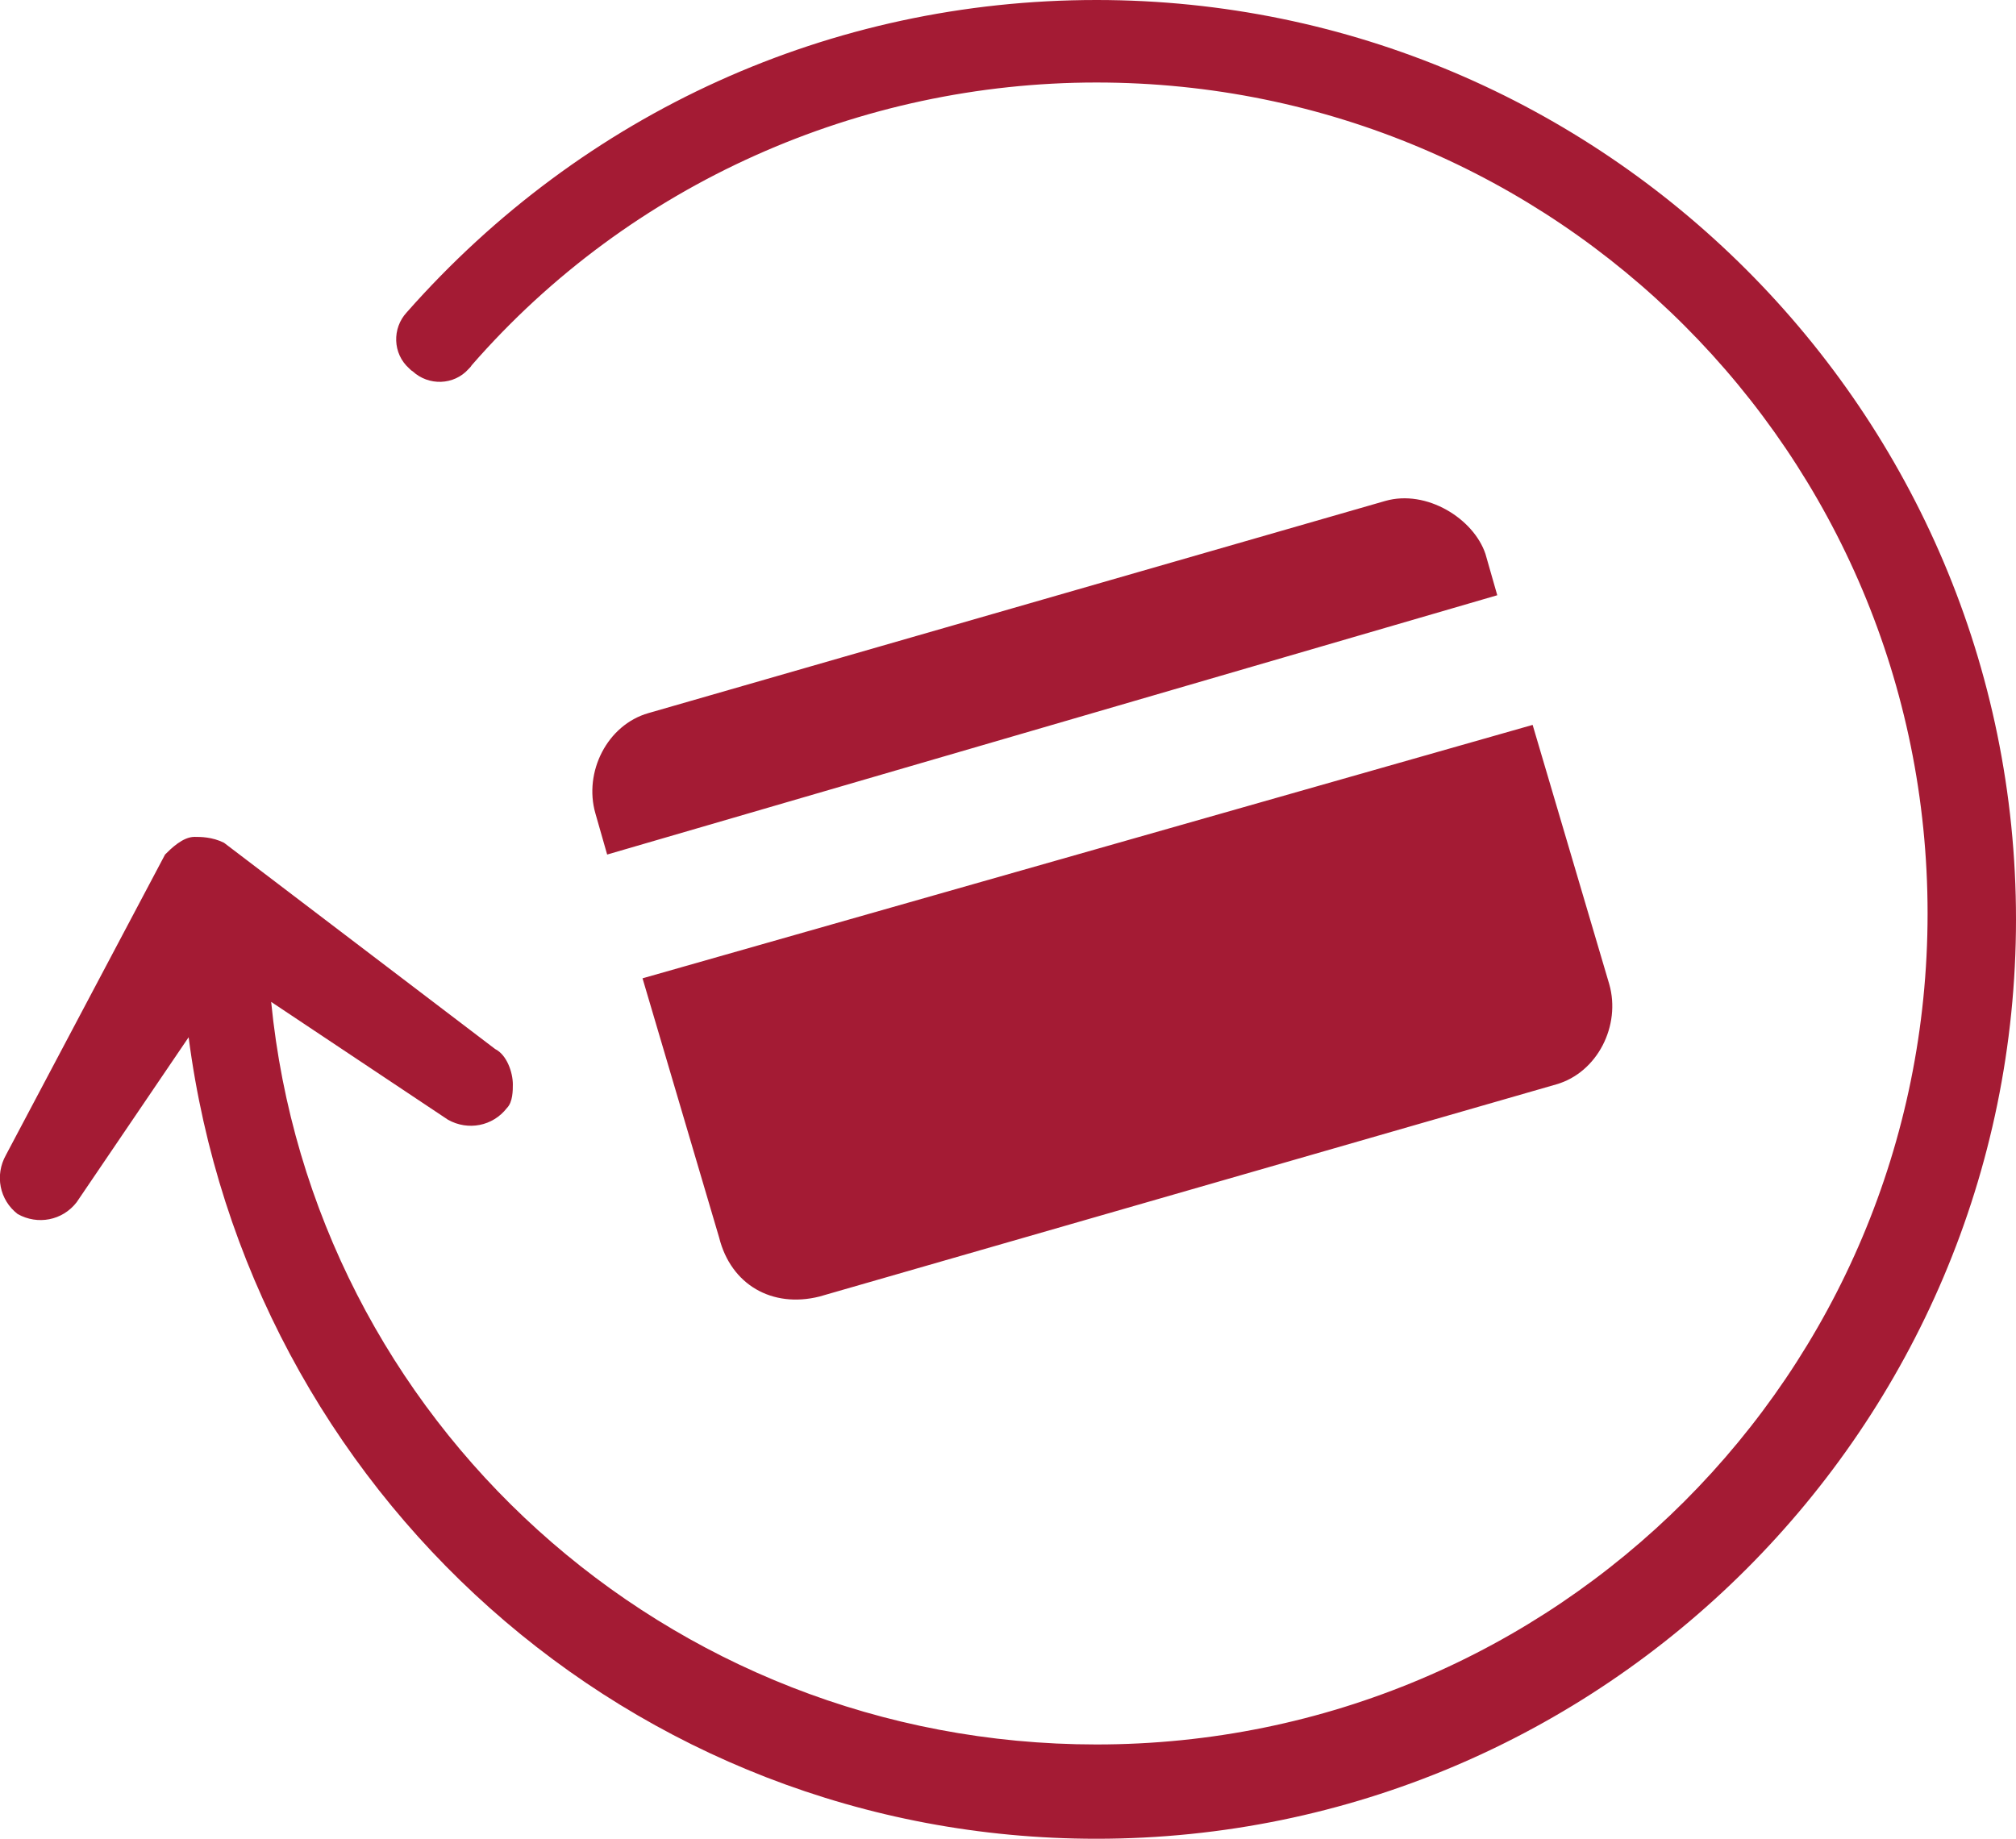 <?xml version="1.0" encoding="UTF-8"?>
<svg id="Calque_1" data-name="Calque 1" xmlns="http://www.w3.org/2000/svg" viewBox="0 0 34.2 31.2">
  <defs>
    <style>
      .cls-1 {
        fill: #a41b34;
      }
    </style>
  </defs>
  <path class="cls-1" d="m13.9,22l12.5-3.6c.7-.2,1.1-1,.9-1.7l-1.3-4.4-15.1,4.3,1.3,4.4c.2.8.9,1.2,1.7,1Zm9.6-13.5l-12.5,3.6c-.7.2-1.1,1-.9,1.7l.2.7,15.1-4.4-.2-.7c-.2-.6-1-1.1-1.7-.9ZM18.6,0c-4.5,0-8.7,1.9-11.7,5.3-.25.27-.24.7.04.95.02.02.04.04.06.05.27.25.7.24.95-.04.02-.02.04-.04.05-.06,2.7-3.1,6.6-4.8,10.6-4.8,7.8,0,14.1,6.3,14.1,14.1s-6.3,14.1-14.1,14.1c-7.3,0-13.3-5.5-14-12.6l3,2c.34.19.76.11,1-.2.1-.1.1-.3.1-.4,0-.2-.1-.5-.3-.6l-4.6-3.5c-.2-.1-.4-.1-.5-.1-.2,0-.4.2-.5.3L.1,19.6c-.19.34-.11.76.2,1,.34.19.76.11,1-.2l1.9-2.8c1,7.7,7.5,13.6,15.4,13.6,8.6,0,15.6-7,15.6-15.6S27.2,0,18.6,0Z"/>
</svg>